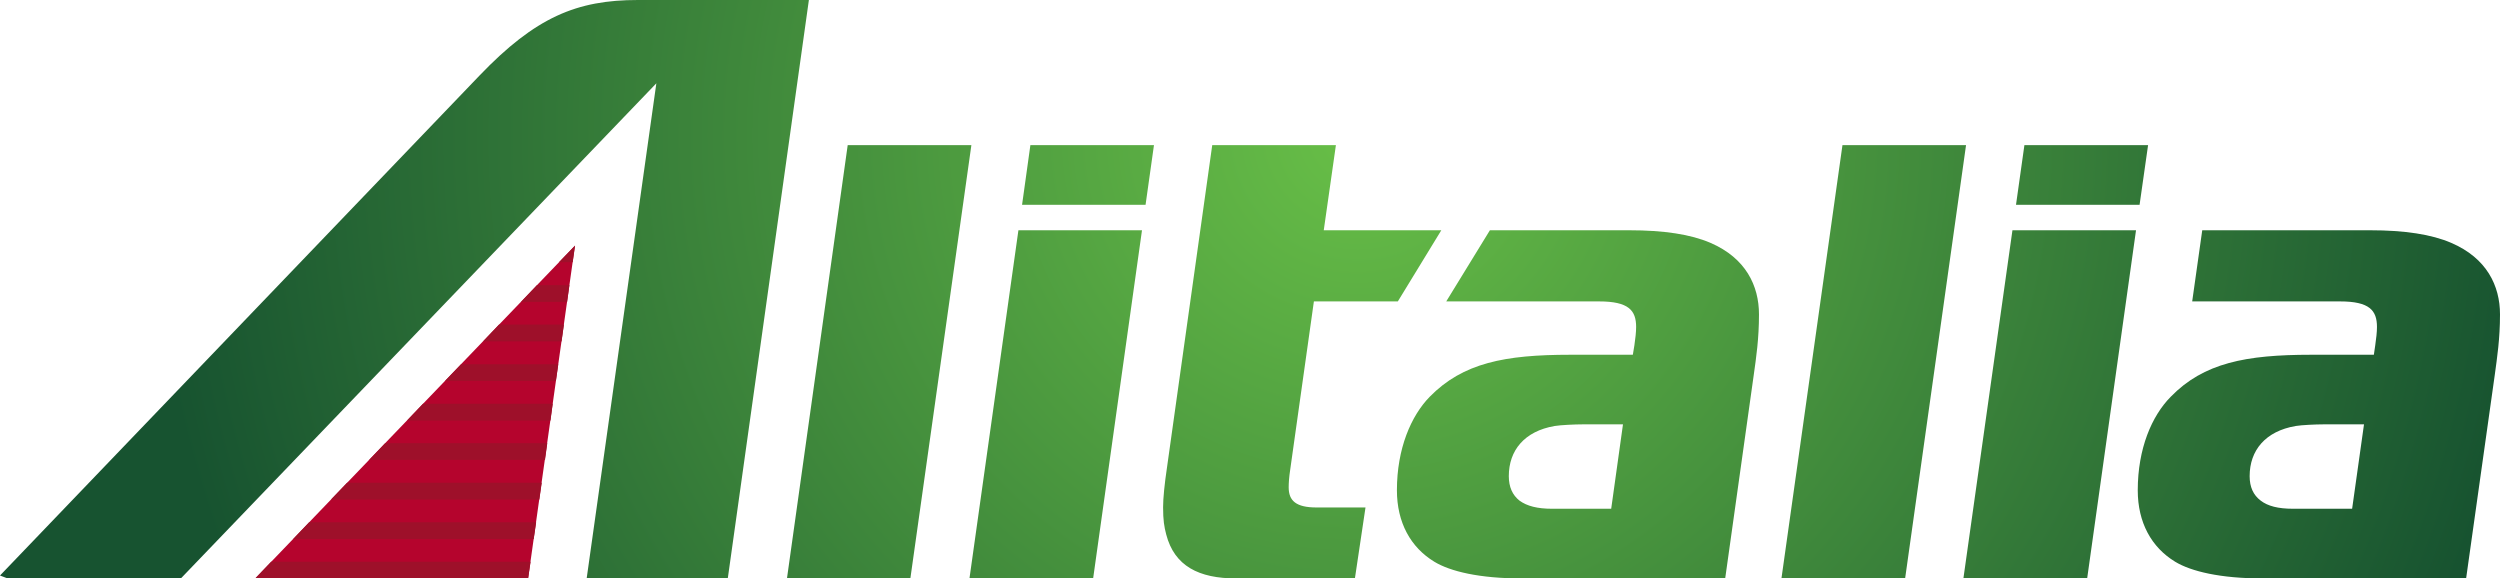<?xml version="1.0" encoding="UTF-8" standalone="no"?>
<!-- Created with Inkscape (http://www.inkscape.org/) -->

<svg
   width="1000"
   height="231.376"
   viewBox="0 0 1000 231.376"
   id="svg74932"
   version="1.1"
   inkscape:version="1.2.2 (732a01da63, 2022-12-09)"
   sodipodi:docname="Alitalia_logo_2015.svg"
   xmlns:inkscape="http://www.inkscape.org/namespaces/inkscape"
   xmlns:sodipodi="http://sodipodi.sourceforge.net/DTD/sodipodi-0.dtd"
   xmlns="http://www.w3.org/2000/svg"
   xmlns:svg="http://www.w3.org/2000/svg"
   xmlns:rdf="http://www.w3.org/1999/02/22-rdf-syntax-ns#"
   xmlns:cc="http://creativecommons.org/ns#"
   xmlns:dc="http://purl.org/dc/elements/1.1/">
  <defs
     id="defs74934">
    <radialGradient
       id="radialGradient76270-0"
       spreadMethod="pad"
       gradientTransform="matrix(445.249,170.915,-170.915,445.249,717.378,893.082)"
       gradientUnits="userSpaceOnUse"
       r="1"
       cy="0"
       cx="0"
       fy="-0.01"
       fx="0.012">
      <stop
         id="stop76272-0"
         offset="0"
         style="stop-opacity:1;stop-color:#68bf47" />
      <stop
         id="stop76274-1"
         offset="1"
         style="stop-opacity:1;stop-color:#175330" />
    </radialGradient>
  </defs>
  <sodipodi:namedview
     id="base"
     pagecolor="#ffffff"
     bordercolor="#666666"
     borderopacity="1.0"
     inkscape:pageopacity="0.0"
     inkscape:pageshadow="2"
     inkscape:zoom="2.4"
     inkscape:cx="916.875"
     inkscape:cy="126.25"
     inkscape:document-units="px"
     inkscape:current-layer="layer1"
     showgrid="false"
     units="px"
     fit-margin-top="0"
     fit-margin-left="0"
     fit-margin-right="0"
     fit-margin-bottom="0"
     inkscape:window-width="1366"
     inkscape:window-height="705"
     inkscape:window-x="-8"
     inkscape:window-y="-8"
     inkscape:window-maximized="1"
     inkscape:showpageshadow="0"
     inkscape:pagecheckerboard="1"
     inkscape:deskcolor="#d1d1d1" />
  <g
     inkscape:label="Layer 1"
     inkscape:groupmode="layer"
     id="layer1"
     transform="translate(-181.226,-837.732)">
    <path
       id="path76276"
       style="fill:url(#radialGradient76270-0);stroke:none;stroke-width:36.535"
       d="M 436.386 837.732 C 411.908 837.732 395.443 844.581 372.998 867.984 L 181.226 1067.939 L 184.295 1069.109 L 253.566 1069.109 L 443.767 871.052 L 415.89 1069.109 L 472.338 1069.109 L 504.781 837.732 L 436.386 837.732 z M 520.308 895.786 L 496.011 1069.109 L 545.371 1069.109 L 569.777 895.786 L 520.308 895.786 z M 593.379 895.786 L 590.054 919.644 L 639.451 919.644 L 642.812 895.786 L 593.379 895.786 z M 666.119 895.786 L 648.07 1024.39 C 647.011 1031.514 646.463 1037.103 646.463 1040.611 C 646.463 1045.872 646.901 1048.392 647.705 1051.497 C 650.993 1064.175 660.785 1069.109 675.728 1069.109 L 691 1069.109 L 723.187 1069.109 L 727.426 1040.72 L 707.842 1040.72 C 699.658 1040.72 696.699 1038.053 696.699 1032.683 C 696.699 1030.966 696.845 1028.663 697.283 1025.777 L 706.783 958.298 L 740.359 958.298 L 757.75 929.837 L 710.728 929.837 L 715.588 895.786 L 666.119 895.786 z M 918.211 895.786 L 893.804 1069.109 L 943.273 1069.109 L 967.642 895.786 L 918.211 895.786 z M 990.988 895.786 L 987.627 919.644 L 1037.058 919.644 L 1040.457 895.786 L 990.988 895.786 z M 588.592 929.837 L 569.01 1069.109 L 618.478 1069.109 L 638.023 929.837 L 588.592 929.837 z M 777.185 929.837 L 759.722 958.298 L 820.881 958.298 C 832.681 958.298 835.677 961.878 835.677 968.527 C 835.677 970.5 835.384 973.167 834.982 975.87 L 834.361 979.634 L 809.263 979.634 C 783.177 979.634 766.408 982.886 753.109 996.441 C 745.656 1004.077 739.992 1017.155 739.992 1033.851 C 739.992 1046.748 745.474 1056.686 755.01 1062.458 C 761.367 1066.295 772.984 1069.109 789.972 1069.109 L 821.867 1069.109 L 852.849 1069.109 L 871.301 1069.109 L 882.699 987.89 C 883.722 980.583 884.818 973.277 884.818 963.486 C 884.818 952.05 879.557 940.98 865.418 934.878 C 857.526 931.481 846.857 929.837 832.828 929.837 L 777.185 929.837 z M 986.203 929.837 L 966.584 1069.109 L 1016.088 1069.109 L 1035.634 929.837 L 986.203 929.837 z M 1062.123 929.837 L 1058.103 958.298 L 1117.254 958.298 C 1129.018 958.298 1132.013 961.878 1132.013 968.527 C 1132.013 970.5 1131.72 973.167 1131.318 975.87 L 1130.771 979.634 L 1105.599 979.634 C 1079.587 979.634 1062.706 982.886 1049.517 996.441 C 1041.955 1004.077 1036.328 1017.155 1036.328 1033.851 C 1036.328 1046.748 1041.808 1056.686 1051.343 1062.458 C 1057.701 1066.295 1069.393 1069.109 1086.345 1069.109 L 1118.203 1069.109 L 1149.185 1069.109 L 1167.672 1069.109 L 1179.107 987.89 C 1180.094 980.583 1181.226 973.277 1181.226 963.486 C 1181.226 952.05 1175.929 940.98 1161.716 934.878 C 1153.825 931.481 1143.121 929.837 1129.201 929.837 L 1062.123 929.837 z M 814.269 1007.474 L 830.418 1007.474 L 825.705 1041.232 L 801.957 1041.232 C 796.221 1041.232 792.019 1040.172 789.023 1037.98 C 786.21 1035.751 784.748 1032.536 784.748 1028.189 C 784.748 1017.886 790.997 1010.213 803.09 1008.13 C 805.611 1007.728 811.164 1007.474 814.269 1007.474 z M 1110.568 1007.474 L 1126.826 1007.474 L 1122.076 1041.232 L 1098.402 1041.232 C 1092.484 1041.232 1088.353 1040.172 1085.504 1037.98 C 1082.544 1035.751 1081.084 1032.536 1081.084 1028.189 C 1081.084 1017.886 1087.368 1010.213 1099.498 1008.13 C 1101.946 1007.728 1107.572 1007.474 1110.568 1007.474 z " />
    <path
       inkscape:connector-curvature="0"
       id="path76290"
       style="fill:#b5042d;fill-opacity:1;fill-rule:nonzero;stroke:none;stroke-width:36.535"
       d="M 392.472,1069.108 411.214,935.974 283.305,1069.108 Z" />
    <path
       inkscape:connector-curvature="0"
       id="path76296"
       style="fill:#9e102a;fill-opacity:1;fill-rule:nonzero;stroke:none;stroke-width:36.535"
       d="m 344.063,1005.939 h 57.36 l 0.877,-6.722 h -51.843 z m 45.596,-47.459 h 18.414 l 0.913,-6.686 H 396.016 Z m -60.758,63.206 h 70.33 l 0.913,-6.686 H 335.294 Z m 30.361,-31.603 h 44.317 l 0.95,-6.649 H 365.655 Z m 15.199,-15.783 h 31.384 l 0.95,-6.759 h -25.94 z m -60.831,63.242 h 83.336 l 0.95,-6.723 h -77.82 z m -30.324,31.566 H 392.472 l 0.986,-6.686 H 289.699 Z M 404.821,942.624 h 5.48 l 0.95,-6.649 z m -106.317,110.738 h 96.197 l 0.986,-6.723 h -90.79 z" />
  </g>
</svg>
